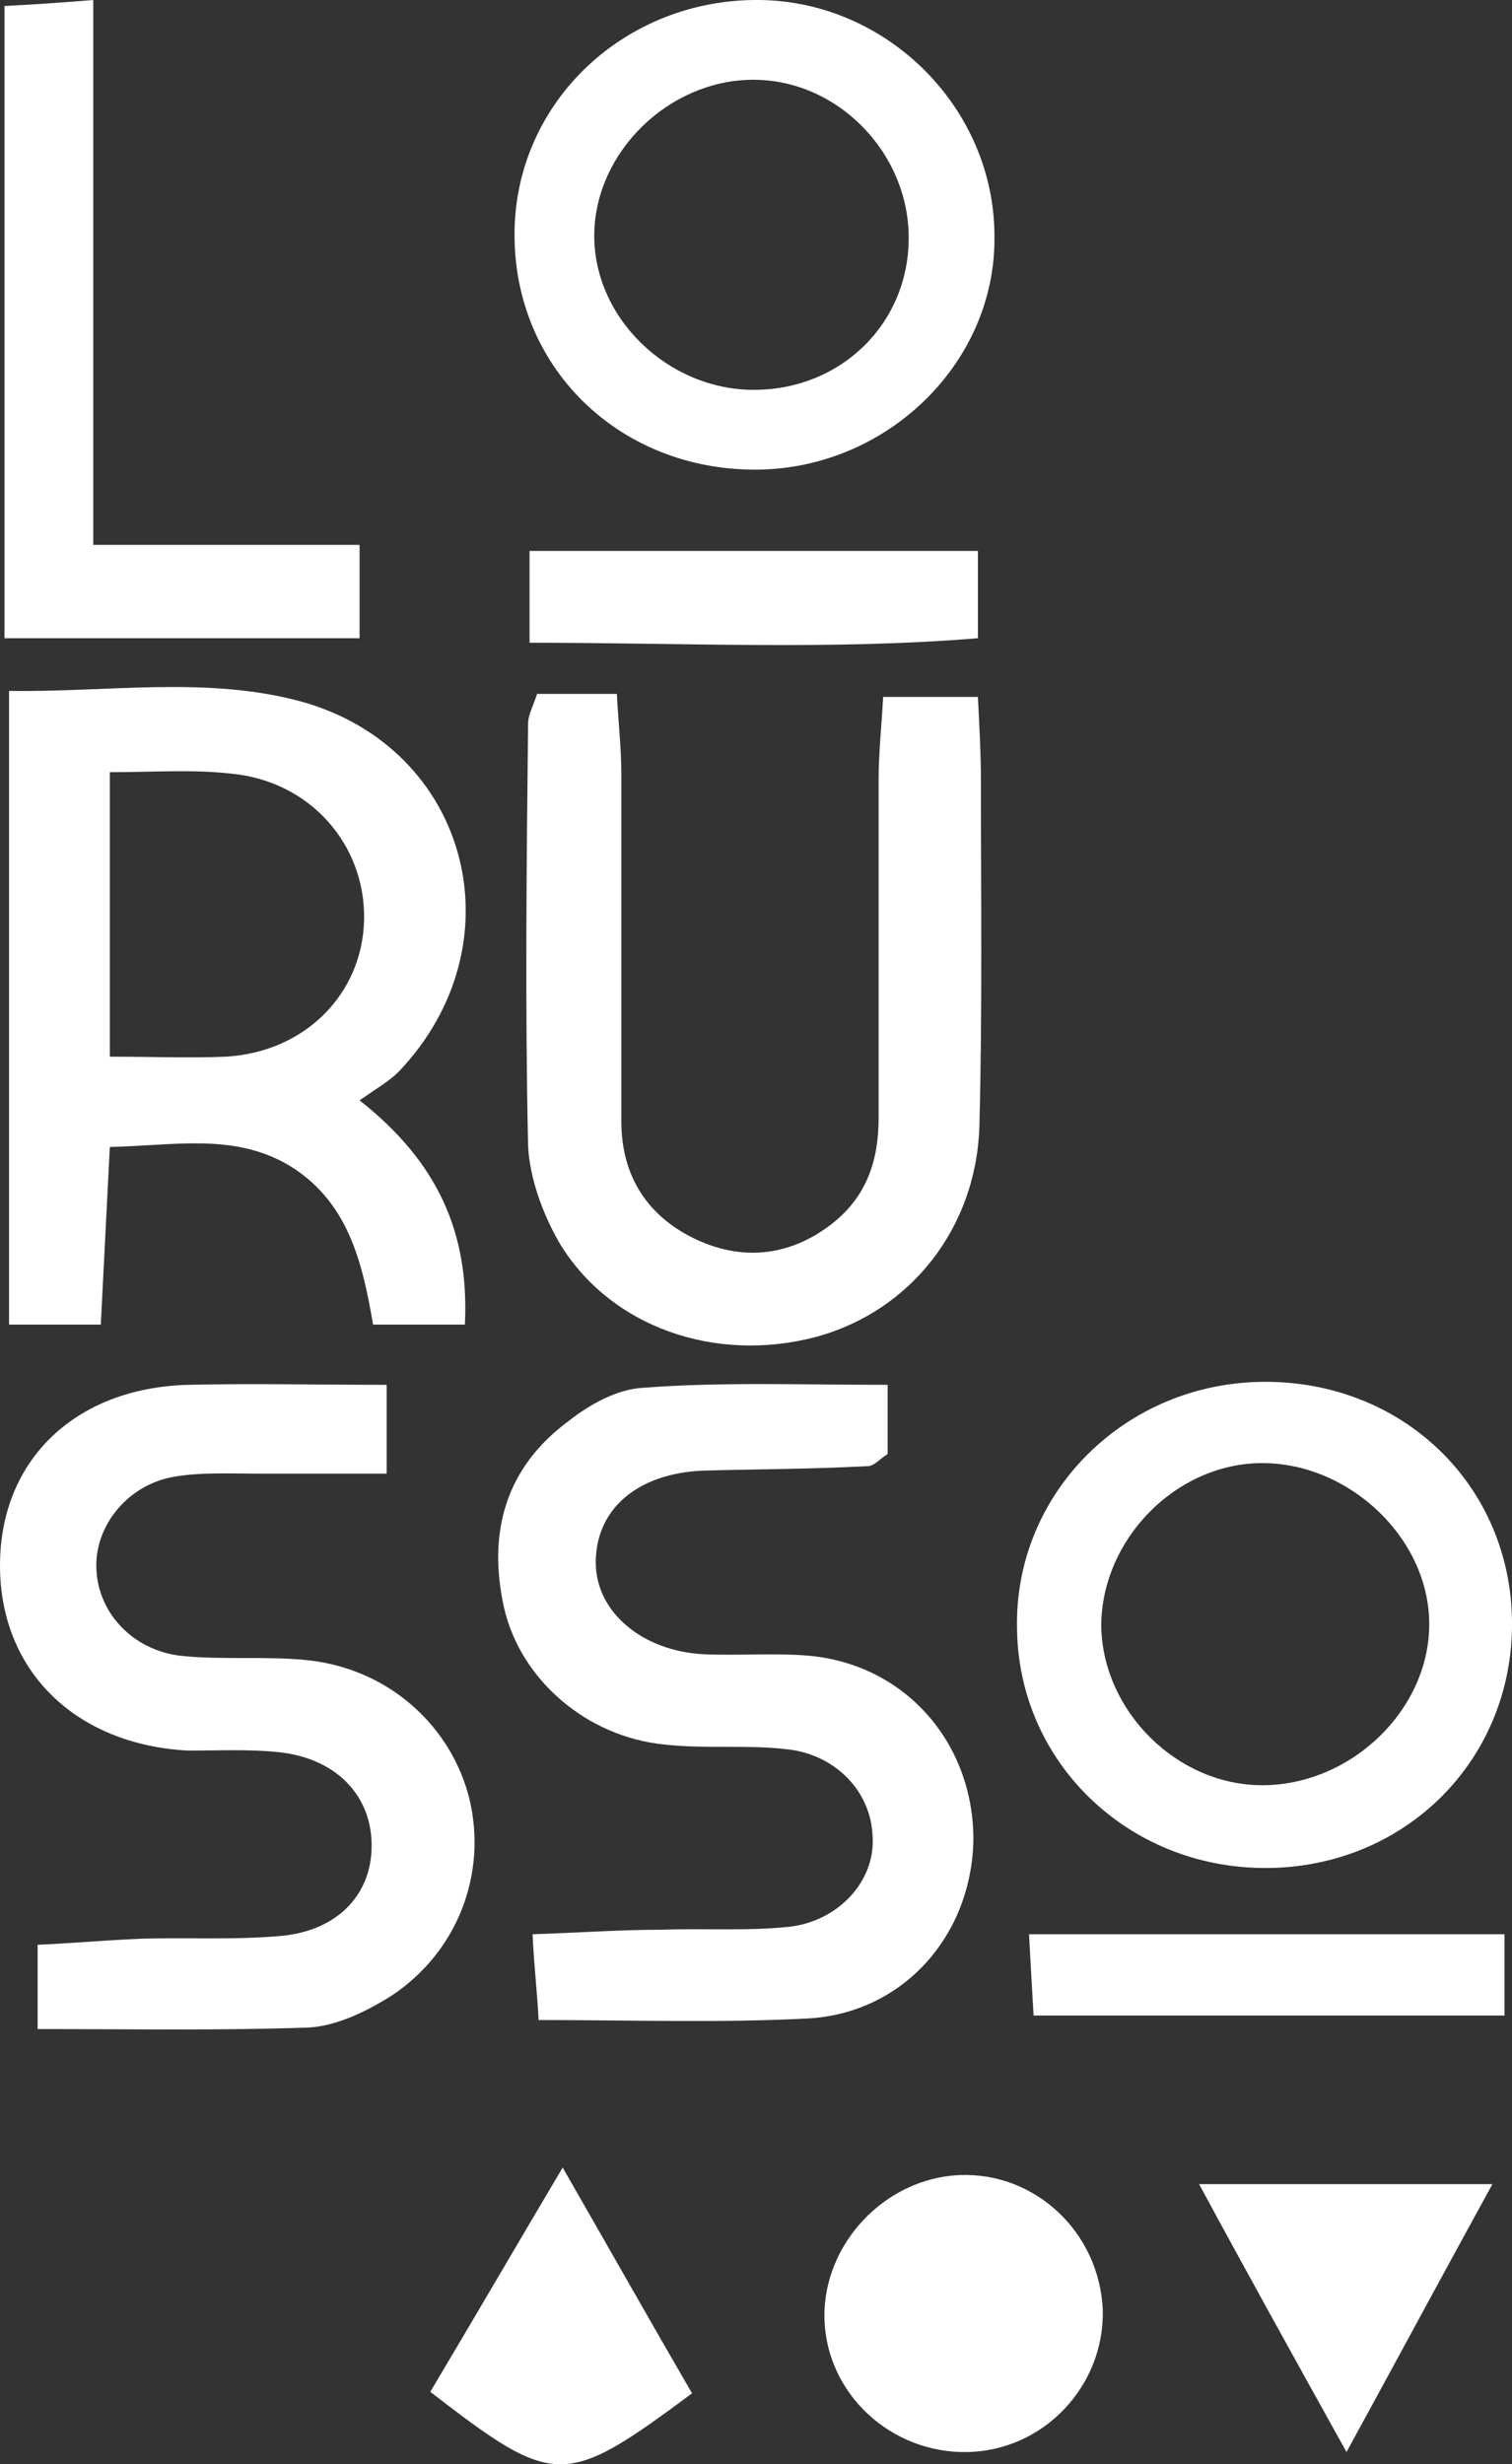 <?xml version="1.0" encoding="utf-8"?>
<!-- Generator: Adobe Illustrator 25.4.1, SVG Export Plug-In . SVG Version: 6.00 Build 0)  -->
<svg version="1.1" id="Ebene_1" xmlns="http://www.w3.org/2000/svg" xmlns:xlink="http://www.w3.org/1999/xlink" x="0px" y="0px"
	 width="100.5px" height="163.7px" viewBox="0 0 100.5 163.7" style="enable-background:new 0 0 100.5 163.7;" xml:space="preserve"
	>
<rect x="0" y="0" width="100.5" height="163.7" fill="#333333" stroke="none"/>
<style type="text/css">
	.st0{fill:#FFFFFF;}
</style>
<g id="lFjF6U_00000011016881571495703440000003544798776832822918_">
	<g>
		<path class="st0" d="M23.9,73.1c5.2,4.1,7.3,8.8,7,14.9c-2,0-3.8,0-6.1,0c-0.7-4-1.6-8.3-5.8-10.7c-3.6-2-7.4-1.2-11.7-1.1
			c-0.2,4-0.4,7.8-0.6,11.8c-2.1,0-4,0-6.1,0c0-13.9,0-27.6,0-42.1c6.6,0.1,13.1-1,19.4,0.7c11.2,3.1,14.6,16.1,6.5,24.6
			C25.9,71.8,25.2,72.2,23.9,73.1z M7.3,51.3c0,6.7,0,12.6,0,18.9c2.8,0,5.3,0.1,7.7,0c5.3-0.3,9.1-4.2,9.2-9.1
			c0.1-5-3.6-9.2-8.8-9.7C12.8,51.1,10.2,51.3,7.3,51.3z"/>
		<path class="st0" d="M35.7,46.1c1.7,0,3.2,0,5.3,0c0.1,1.9,0.3,3.6,0.3,5.4c0,7.7,0,15.3,0,23c0,3.7,1.8,6.4,5.1,7.9
			c3.1,1.4,6.2,1,8.9-1.1c2.3-1.8,3.1-4.2,3.1-7c0-7.5,0-15,0-22.5c0-1.8,0.2-3.6,0.3-5.5c2.2,0,4,0,6.3,0c0.1,2,0.2,3.8,0.2,5.5
			c0,7.7,0.1,15.3-0.1,23c-0.2,6.8-4.6,12.3-10.8,14c-6.7,1.8-13.7-0.6-17.1-6.2c-1.1-1.9-2-4.3-2.1-6.5c-0.2-9.3-0.1-18.6,0-28
			C35.1,47.5,35.4,47,35.7,46.1z"/>
		<path class="st0" d="M2.5,134.8c0-2.1,0-3.6,0-5.6c2.3-0.1,4.5-0.3,6.8-0.4c3.2-0.1,6.3,0.1,9.5-0.2c3.8-0.4,6-2.9,5.9-6.2
			c-0.1-3.2-2.4-5.6-6.2-6c-2-0.2-4-0.1-6-0.1C5,115.9,0,111,0,104c0-7,5-11.8,12.5-12c4.3-0.1,8.6,0,13.2,0c0,2.2,0,3.7,0,5.9
			c-3.1,0-5.8,0-8.6,0c-1.8,0-3.7-0.1-5.5,0.2c-3,0.5-5.2,3.1-5.2,5.9c0,3,2.3,5.6,5.6,6c2.8,0.3,5.7,0,8.5,0.3
			c5.4,0.6,9.5,4.4,10.7,9.2c1.2,5-0.8,10.2-5.2,13.1c-1.6,1-3.6,2-5.5,2.1C14.7,134.9,8.9,134.8,2.5,134.8z"/>
		<path class="st0" d="M59,92c0,2,0,3.3,0,4.6c-0.5,0.3-0.9,0.8-1.3,0.8c-3.7,0.2-7.3,0.2-11,0.3c-4.4,0.2-7.1,2.6-7.1,6.1
			c0,3.3,3.1,5.9,7.2,6.1c2.3,0.1,4.7-0.1,7,0.1c6.4,0.6,10.9,5.8,10.9,12.2c-0.1,6.4-4.7,11.6-11.1,11.9
			c-5.8,0.3-11.6,0.1-17.8,0.1c-0.1-2-0.3-3.5-0.4-5.7c3.1-0.1,5.8-0.3,8.6-0.3c2.8-0.1,5.7,0.1,8.5-0.2c3.3-0.4,5.7-3.1,5.5-6
			c-0.1-3-2.5-5.5-5.8-5.8c-2.6-0.3-5.3,0-8-0.3c-5.2-0.5-9.6-4.3-10.7-9.1c-1.1-5,0.1-9.3,4.3-12.4c1.4-1.1,3.2-2.1,4.9-2.2
			C47.9,91.8,53.2,92,59,92z"/>
		<path class="st0" d="M84.1,91.8c9.2,0,16.3,6.9,16.4,15.9c0.1,9.2-7.1,16.4-16.4,16.4c-9.1,0-16.4-7-16.5-15.9
			C67.4,99.2,74.8,91.8,84.1,91.8z M95,107.9c0-5.7-5.3-10.7-11.1-10.7c-5.8,0-10.8,5.2-10.7,11c0.2,5.6,5.1,10.4,10.7,10.4
			C89.8,118.6,95,113.6,95,107.9z"/>
		<path class="st0" d="M50,31.2c-9-0.1-15.9-6.9-15.8-15.8C34.3,6.7,41.6-0.1,50.5,0C59,0.1,66.1,7.2,66.1,15.7
			C66.2,24.2,58.8,31.3,50,31.2z M60.4,15.8c0-5.7-4.8-10.6-10.5-10.5c-5.5,0.1-10.3,4.8-10.4,10.2c-0.1,5.6,4.9,10.4,10.6,10.4
			C55.9,25.9,60.4,21.5,60.4,15.8z"/>
		<path class="st0" d="M0.3,42.4c0-14.2,0-27.8,0-42C2.1,0.3,3.8,0.2,6.2,0c0,12.1,0,23.8,0,36.2c6.2,0,11.7,0,17.7,0
			c0,2.3,0,4,0,6.2C16.3,42.4,8.6,42.4,0.3,42.4z"/>
		<path class="st0" d="M64.3,162.9c-5.1,0.1-9.4-3.9-9.5-8.9c-0.1-4.9,4-9.3,9-9.5c5-0.2,9.3,3.8,9.5,9
			C73.4,158.5,69.4,162.8,64.3,162.9z"/>
		<path class="st0" d="M100,128.5c0,1.9,0,3.5,0,5.4c-10.5,0-20.7,0-31.3,0c-0.1-1.8-0.2-3.4-0.3-5.4C79,128.5,89.2,128.5,100,128.5
			z"/>
		<path class="st0" d="M46,159c-8.5,6.3-9.1,6.3-17.4-0.1c2.8-4.7,5.6-9.5,8.8-14.9C40.5,149.4,43.1,154,46,159z"/>
		<path class="st0" d="M35.2,42.7c0-2.4,0-4,0-6.1c5.2,0,10.1,0,15.1,0c4.8,0,9.6,0,14.7,0c0,2,0,3.6,0,5.8
			C55.3,43.2,45.5,42.7,35.2,42.7z"/>
		<path class="st0" d="M79.7,145.1c6.8,0,12.7,0,19.5,0c-3.3,6-6.2,11.4-9.7,17.8C86,156.6,83,151.2,79.7,145.1z"/>
	</g>
</g>
</svg>
